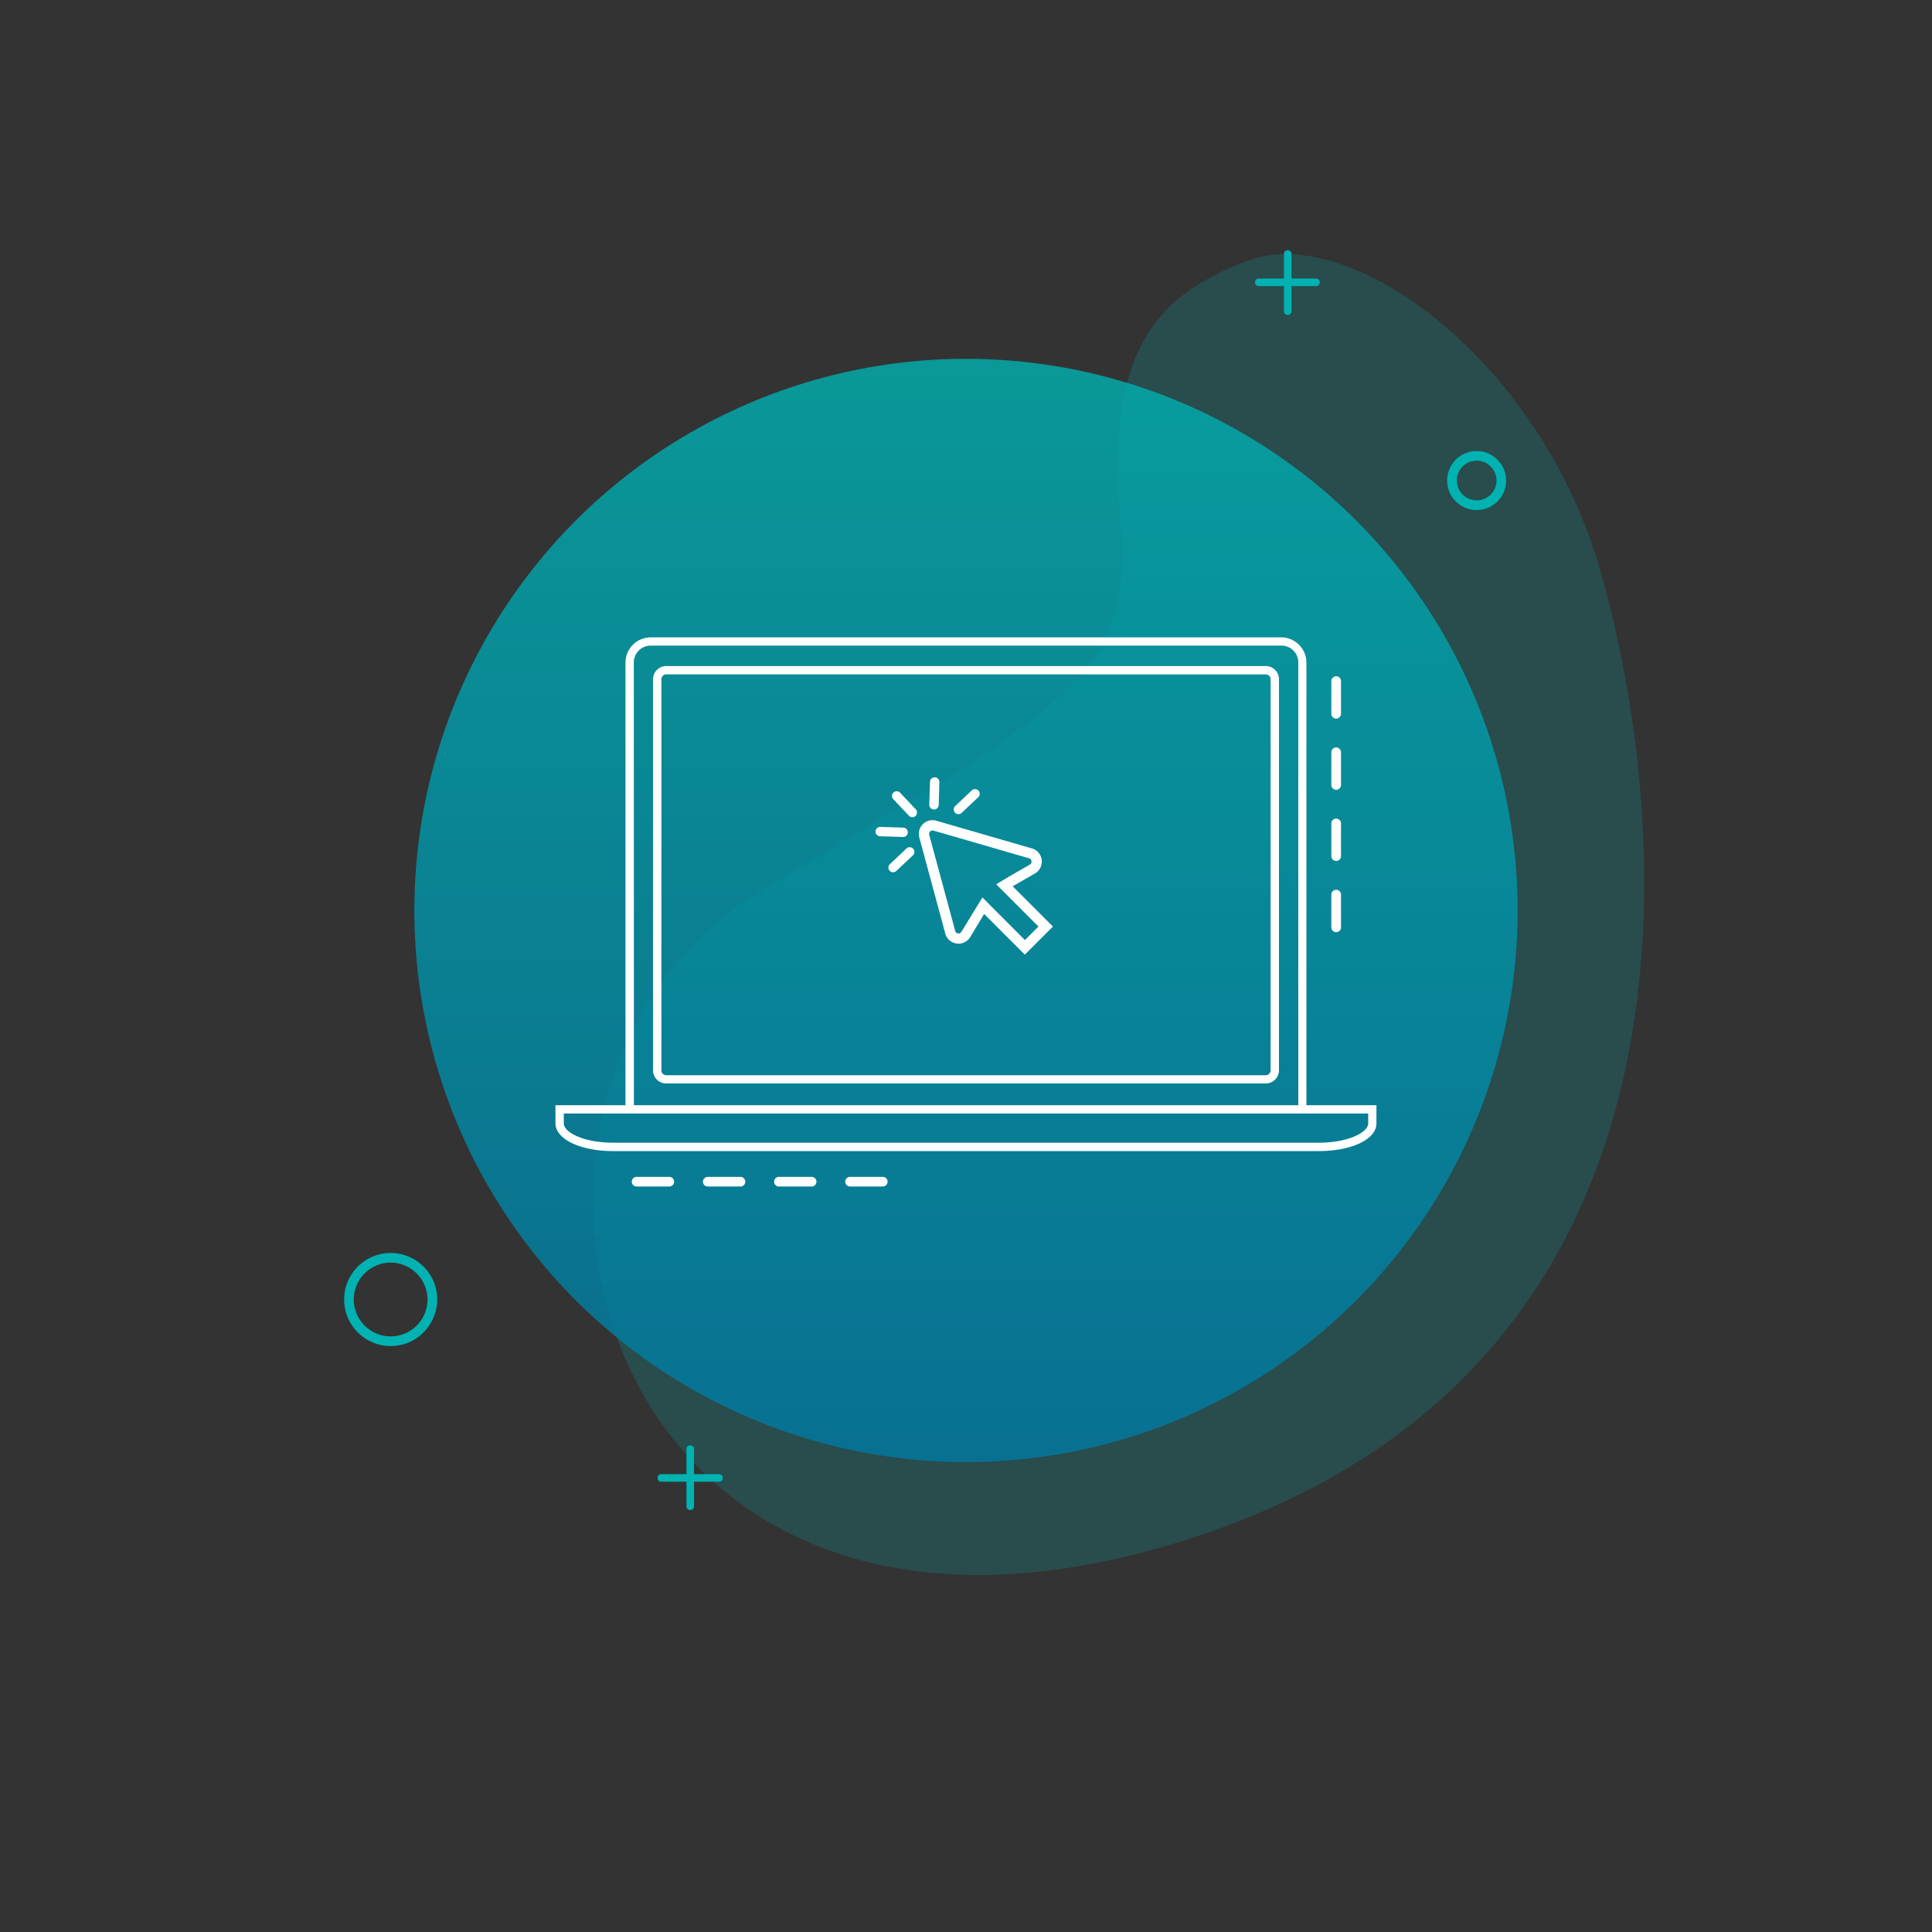 <svg id="Layer_1" data-name="Layer 1" xmlns="http://www.w3.org/2000/svg" xmlns:xlink="http://www.w3.org/1999/xlink" viewBox="0 0 1000 1000"><rect x="0" y="0" width="1000" height="1000" fill="#333333" stroke="none"/><defs><style>.cls-1,.cls-3,.cls-4{fill:#00b2b2;}.cls-1{opacity:0.2;}.cls-1,.cls-2,.cls-3{isolation:isolate;}.cls-2{opacity:0.8;fill:url(#linear-gradient);}.cls-5{fill:#fff;}</style><linearGradient id="linear-gradient" x1="3.15" y1="1000.23" x2="3.15" y2="996.1" gradientTransform="matrix(138.14, 0, 0, -138.14, 65.26, 138354.15)" gradientUnits="userSpaceOnUse"><stop offset="0" stop-color="#00b2b2"/><stop offset="1" stop-color="#007aa4"/></linearGradient></defs><path id="Path_4584" data-name="Path 4584" class="cls-1" d="M579.94,267.62c-6.56-82.45,14.77-113.84,66.65-132.93S796.14,184.8,828.06,294.37,905.3,713.05,602.34,800.52,228.89,560.43,393.53,461.4,586.48,350.08,579.94,267.62Z"/><circle id="Ellipse_270" data-name="Ellipse 270" class="cls-2" cx="500" cy="471.25" r="285.53"/><path class="cls-3" d="M664.57,131.1v30c0,2.52,3.92,2.53,3.92,0v-30a2,2,0,0,0-3.92,0Z"/><path class="cls-3" d="M651.51,148.07h30a2,2,0,0,0,0-3.92h-30c-2.52,0-2.53,3.92,0,3.92Z"/><path class="cls-3" d="M355.31,750v30a2,2,0,0,0,3.92,0V750c0-2.52-3.92-2.52-3.92,0Z"/><path class="cls-3" d="M342.25,766.93h30c2.52,0,2.53-3.92,0-3.92h-30c-2.52,0-2.53,3.92,0,3.92Z"/><path class="cls-4" d="M774.59,248.72a10.27,10.27,0,1,1-8.36-10.1,10.37,10.37,0,0,1,8.36,10.1c0,3.22,5,3.23,5,0a15.51,15.51,0,0,0-10.1-14.37,15.28,15.28,0,0,0-18.28,22.23,15.28,15.28,0,0,0,28.38-7.86C779.64,245.51,774.64,245.5,774.59,248.72Z"/><path class="cls-4" d="M221.28,672.64A19.08,19.08,0,1,1,206,653.92a19.24,19.24,0,0,1,15.31,18.72c0,3.21,5,3.22,5,0A24.09,24.09,0,1,0,207,696.24c11.17-2.14,19.23-12.36,19.32-23.6C226.31,669.42,221.31,669.42,221.28,672.64Z"/><path class="cls-5" d="M675.25,573.05V342.9a12.06,12.06,0,0,0-12-12H336.8a12.07,12.07,0,0,0-12.05,12V573.05H288.51v8.41c0,7.48,12.67,13.34,28.85,13.34H682.64c16.18,0,28.85-5.86,28.85-13.34v-8.41ZM327.06,342.9a9.75,9.75,0,0,1,9.74-9.74H663.2A9.76,9.76,0,0,1,673,342.9V573.05H327.06ZM709.18,581.46c0,6-12.15,11-26.54,11H317.36c-14.39,0-26.54-5-26.54-11v-6.1H709.18Z"/><path class="cls-5" d="M682.64,595.8H317.36c-17,0-29.85-6.17-29.85-14.34v-9.41h36.24V342.9a13.07,13.07,0,0,1,13.05-13H663.2a13.07,13.07,0,0,1,13,13V572.05h36.24v9.41C712.49,589.63,699.66,595.8,682.64,595.8ZM289.51,574.05v7.41c0,6.8,12.5,12.34,27.85,12.34H682.64c15.36,0,27.85-5.54,27.85-12.34v-7.41H674.25V342.9a11.07,11.07,0,0,0-11-11H336.8a11.07,11.07,0,0,0-11.05,11V574.05Zm393.13,19.44H317.36c-15.19,0-27.54-5.4-27.54-12v-7.1H710.18v7.1C710.18,588.09,697.83,593.49,682.64,593.49ZM291.82,576.36v5.1c0,4.74,10.49,10,25.54,10H682.64c15.05,0,25.54-5.29,25.54-10v-5.1ZM674,574.05H326.06V342.9a10.75,10.75,0,0,1,10.74-10.74H663.2A10.76,10.76,0,0,1,674,342.9Zm-345.89-2H672V342.9a8.76,8.76,0,0,0-8.75-8.74H336.8a8.75,8.75,0,0,0-8.74,8.74Z"/><path class="cls-5" d="M655.13,345.75H344.88a5.85,5.85,0,0,0-5.84,5.84V554a5.85,5.85,0,0,0,5.84,5.84H655.13A5.85,5.85,0,0,0,661,554V351.59A5.85,5.85,0,0,0,655.13,345.75ZM658.66,554a3.54,3.54,0,0,1-3.53,3.54H344.88a3.55,3.55,0,0,1-3.54-3.54V351.59a3.54,3.54,0,0,1,3.54-3.53H655.13a3.54,3.54,0,0,1,3.53,3.53Z"/><path class="cls-5" d="M655.13,560.81H344.88A6.84,6.84,0,0,1,338,554V351.6a6.85,6.85,0,0,1,6.84-6.85H655.13A6.85,6.85,0,0,1,662,351.6V554A6.84,6.84,0,0,1,655.13,560.81ZM344.88,346.75A4.85,4.85,0,0,0,340,351.6V554a4.84,4.84,0,0,0,4.84,4.84H655.13A4.85,4.85,0,0,0,660,554V351.6a4.86,4.86,0,0,0-4.84-4.85ZM655.13,558.51H344.88a4.55,4.55,0,0,1-4.54-4.54V351.6a4.55,4.55,0,0,1,4.54-4.54H655.13a4.54,4.54,0,0,1,4.53,4.54V554A4.54,4.54,0,0,1,655.13,558.51ZM344.88,349.06a2.54,2.54,0,0,0-2.54,2.54V554a2.54,2.54,0,0,0,2.54,2.54H655.13a2.54,2.54,0,0,0,2.53-2.54V351.6a2.54,2.54,0,0,0-2.53-2.54Z"/><path class="cls-5" d="M524.16,458.75l11.34-6.53a7.11,7.11,0,0,0-1.58-13.14L484.8,424.86a7.09,7.09,0,0,0-8.93,8.8l13.4,49.51a7,7,0,0,0,2.38,3.68,7.16,7.16,0,0,0,5.71,1.49,7.27,7.27,0,0,0,4.91-3.45l7.11-11.84,21.07,21.07L545,479.57Zm-26.44,23.4a2,2,0,0,1-1.3,1,1.77,1.77,0,0,1-1.45-.41,1.6,1.6,0,0,1-.56-.91L481,432.26a2,2,0,0,1,.2-1.65,1.88,1.88,0,0,1,1.38-.75,2,2,0,0,1,.73.11q17.42,5,34.82,10.08l14.29,4.13c1.21.36,1.42,1,1.47,1.6a1.7,1.7,0,0,1-1,1.83l-10.42,6-6.85,4.09,21.88,21.88-7,7-22-22.06Z"/><path class="cls-5" d="M465.88,410.29h0a2.42,2.42,0,0,0-3.41-.09,2.35,2.35,0,0,0-.77,1.7,2.39,2.39,0,0,0,.66,1.74l8.11,8.59a2.44,2.44,0,0,0,1.7.76h.07a2.43,2.43,0,0,0,1.76-4.09Z"/><path class="cls-5" d="M483.38,419h.07a2.44,2.44,0,0,0,2.43-2.35l.33-11.81a2.43,2.43,0,0,0-.66-1.75,2.43,2.43,0,0,0-4.19,1.6L481,416.54A2.44,2.44,0,0,0,483.38,419Z"/><path class="cls-5" d="M496,421.41h.07a2.43,2.43,0,0,0,1.67-.66l8.59-8.11a2.43,2.43,0,0,0-1.6-4.2,2.48,2.48,0,0,0-1.74.67l-8.59,8.11a2.43,2.43,0,0,0-.09,3.43A2.4,2.4,0,0,0,496,421.41Z"/><path class="cls-5" d="M470.93,438.51a2.3,2.3,0,0,0-1.74.66l-8.59,8.12a2.43,2.43,0,0,0-.1,3.43,2.38,2.38,0,0,0,1.69.76h.07a2.39,2.39,0,0,0,1.67-.66l8.59-8.11a2.44,2.44,0,0,0,.1-3.44A2.42,2.42,0,0,0,470.93,438.51Z"/><path class="cls-5" d="M467.41,433.24a2.43,2.43,0,0,0,.07-4.86L455.66,428a2.77,2.77,0,0,0-1.74.67,2.43,2.43,0,0,0,1.61,4.19l11.82.34Z"/><path class="cls-5" d="M689.1,352.54v16.91a2.5,2.5,0,0,0,5,0V352.54a2.5,2.5,0,0,0-5,0Z"/><path class="cls-5" d="M689.1,389.38v16.91a2.5,2.5,0,1,0,5,0V389.38a2.5,2.5,0,0,0-5,0Z"/><path class="cls-5" d="M689.1,426.21v16.91a2.5,2.5,0,0,0,5,0V426.21a2.5,2.5,0,1,0-5,0Z"/><path class="cls-5" d="M689.1,463.05V480a2.5,2.5,0,0,0,5,0V463.05a2.5,2.5,0,0,0-5,0Z"/><path class="cls-5" d="M456.93,609.14H440a2.5,2.5,0,0,0,0,5h16.92a2.5,2.5,0,0,0,0-5Z"/><path class="cls-5" d="M420.09,609.14H403.18a2.5,2.5,0,1,0,0,5h16.91a2.5,2.5,0,1,0,0-5Z"/><path class="cls-5" d="M383.26,609.14H366.34a2.5,2.5,0,0,0,0,5h16.92a2.5,2.5,0,0,0,0-5Z"/><path class="cls-5" d="M346.42,609.14H329.51a2.5,2.5,0,0,0,0,5h16.91a2.5,2.5,0,0,0,0-5Z"/></svg>